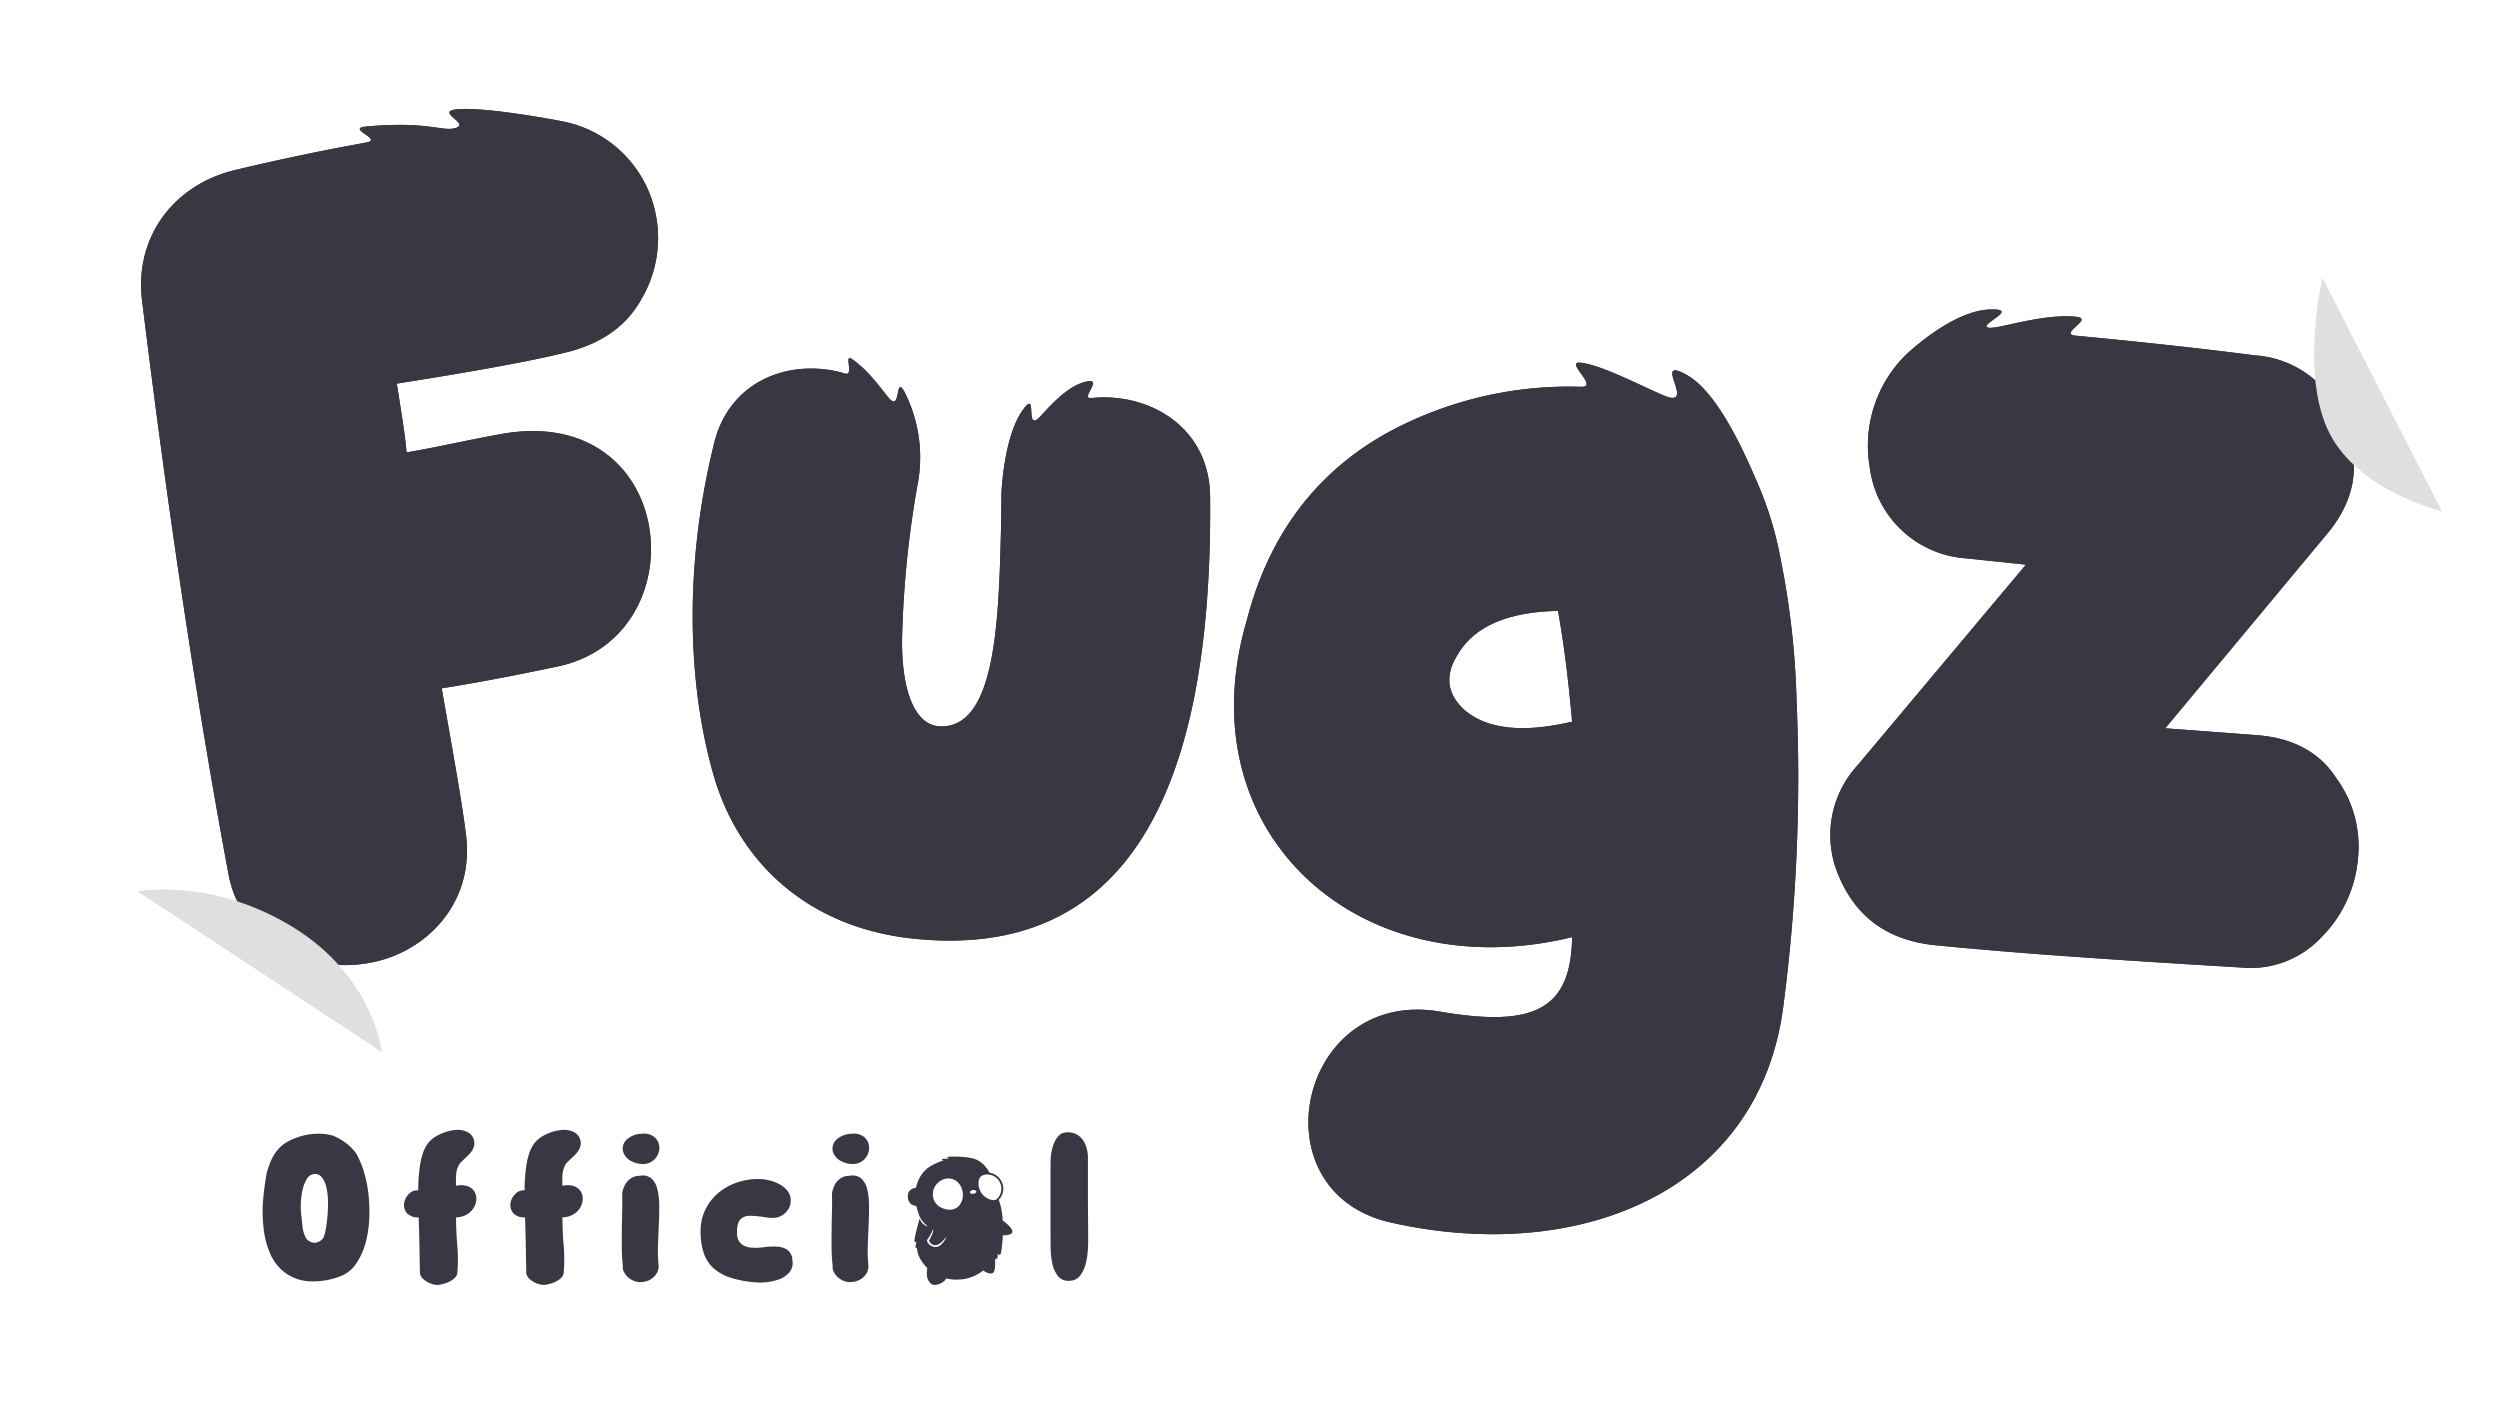 <svg xmlns="http://www.w3.org/2000/svg" xmlns:xlink="http://www.w3.org/1999/xlink" width="310.81" height="175" viewBox="0 0 310.81 175">
  <defs>
    <filter id="Union_1" x="0" y="0" width="310.81" height="175" filterUnits="userSpaceOnUse">
      <feOffset dy="4" input="SourceAlpha"/>
      <feGaussianBlur stdDeviation="2" result="blur"/>
      <feFlood flood-opacity="0.161"/>
      <feComposite operator="in" in2="blur"/>
      <feComposite in="SourceGraphic"/>
    </filter>
  </defs>
  <g id="Group_9832" data-name="Group 9832" transform="translate(-211.111 -546.132)">
    <g id="Group_7846" data-name="Group 7846" transform="translate(243.763 686.598)">
      <path id="Path_8811" data-name="Path 8811" d="M13.094-91.863a9.385,9.385,0,0,1-4.272.677,5.672,5.672,0,0,1-2.928-1.171,5.968,5.968,0,0,1-1.766-2.428,10.828,10.828,0,0,1-.755-3.091,17.53,17.53,0,0,1-.06-3.246q.121-1.609.453-3.5v-.056q.181-.536.377-1.087a6.036,6.036,0,0,1,.5-1.059,5.183,5.183,0,0,1,.74-.96,4.3,4.3,0,0,1,1.072-.79,7.991,7.991,0,0,1,2.626-.861,7.406,7.406,0,0,1,2.838.127,7.12,7.12,0,0,1,1.66.917,6.288,6.288,0,0,1,1.389,1.426v.028a11.639,11.639,0,0,1,.966,2.428,15.754,15.754,0,0,1,.528,2.908,19.442,19.442,0,0,1,.03,3.063,12.7,12.7,0,0,1-.513,2.865,8.338,8.338,0,0,1-1.117,2.343A4.1,4.1,0,0,1,13.094-91.863Zm-2.264-4.742a5.161,5.161,0,0,0,.287-1.087q.136-.748.211-1.637a18.061,18.061,0,0,0,.06-1.821,7.889,7.889,0,0,0-.2-1.694,3.176,3.176,0,0,0-.543-1.228,1.092,1.092,0,0,0-.966-.438,1.192,1.192,0,0,0-.921.621,4.485,4.485,0,0,0-.528,1.355,8.653,8.653,0,0,0-.211,1.623,10.058,10.058,0,0,0,.03,1.4q.091.649.166,1.482a3.842,3.842,0,0,0,.468,1.538,1.411,1.411,0,0,0,1.057.536A1.421,1.421,0,0,0,10.829-96.606Zm16.634,4.46a1.059,1.059,0,0,1-.272.508,2.283,2.283,0,0,1-.528.409,3.456,3.456,0,0,1-.664.3,5.2,5.2,0,0,1-.649.169,1.776,1.776,0,0,1-.8-.014,2.964,2.964,0,0,1-.83-.325,2.352,2.352,0,0,1-.649-.536,1.007,1.007,0,0,1-.257-.649q-.03-1.722-.06-3.416t-.091-3.416a1.807,1.807,0,0,1-1.509-.579,1.591,1.591,0,0,1-.3-1.186,2.017,2.017,0,0,1,.589-1.143,1.4,1.4,0,0,1,1.162-.452q0-.621.045-1.411t.166-1.623a9.065,9.065,0,0,1,.377-1.595,4.281,4.281,0,0,1,.709-1.327,3.927,3.927,0,0,1,1.4-1.016,5.569,5.569,0,0,1,1.9-.536,2.756,2.756,0,0,1,1.676.339,1.59,1.59,0,0,1,.694,1.553,2.124,2.124,0,0,1-.272.677,3.148,3.148,0,0,1-.438.536q-.257.254-.528.508t-.543.536a2.891,2.891,0,0,0-.468,1.327,13.92,13.92,0,0,0-.015,1.468,2.657,2.657,0,0,1,1.434.042,1.635,1.635,0,0,1,.83.635,1.675,1.675,0,0,1,.257.974,2.17,2.17,0,0,1-.3,1.044,2.484,2.484,0,0,1-.845.847,2.7,2.7,0,0,1-1.374.381q0,1.694.151,3.486A20.162,20.162,0,0,1,27.464-92.146Zm13.223,0a1.059,1.059,0,0,1-.272.508,2.283,2.283,0,0,1-.528.409,3.456,3.456,0,0,1-.664.3,5.2,5.2,0,0,1-.649.169,1.776,1.776,0,0,1-.8-.014,2.964,2.964,0,0,1-.83-.325,2.351,2.351,0,0,1-.649-.536,1.007,1.007,0,0,1-.257-.649q-.03-1.722-.06-3.416t-.091-3.416a1.807,1.807,0,0,1-1.509-.579,1.591,1.591,0,0,1-.3-1.186,2.017,2.017,0,0,1,.589-1.143,1.4,1.4,0,0,1,1.162-.452q0-.621.045-1.411t.166-1.623a9.065,9.065,0,0,1,.377-1.595,4.281,4.281,0,0,1,.709-1.327,3.927,3.927,0,0,1,1.4-1.016,5.569,5.569,0,0,1,1.9-.536,2.756,2.756,0,0,1,1.676.339,1.59,1.59,0,0,1,.694,1.553,2.124,2.124,0,0,1-.272.677,3.149,3.149,0,0,1-.438.536q-.257.254-.528.508t-.543.536a2.891,2.891,0,0,0-.468,1.327,13.917,13.917,0,0,0-.015,1.468A2.657,2.657,0,0,1,41.97-103a1.635,1.635,0,0,1,.83.635,1.675,1.675,0,0,1,.257.974,2.17,2.17,0,0,1-.3,1.044,2.484,2.484,0,0,1-.845.847,2.7,2.7,0,0,1-1.374.381q0,1.694.151,3.486A20.162,20.162,0,0,1,40.687-92.146ZM50.951-105.78a3.119,3.119,0,0,1-2.068-.452,1.887,1.887,0,0,1-.845-1.228,1.542,1.542,0,0,1,.468-1.313,2.8,2.8,0,0,1,1.872-.734,2.048,2.048,0,0,1,1.6.409,1.755,1.755,0,0,1,.6,1.171,2,2,0,0,1-.362,1.313A2,2,0,0,1,50.951-105.78Zm-.815,1.5a1.713,1.713,0,0,1,1.449.311,2.555,2.555,0,0,1,.74,1.3,8.242,8.242,0,0,1,.242,2q.015,1.157-.045,2.442t-.106,2.6a17.383,17.383,0,0,0,.075,2.442,1.792,1.792,0,0,1-.453,1.327,2.257,2.257,0,0,1-1.479.762,2.086,2.086,0,0,1-1.026-.085,2.4,2.4,0,0,1-.815-.466,2.338,2.338,0,0,1-.528-.677,1.125,1.125,0,0,1-.136-.72,20.637,20.637,0,0,1-.136-2.159q-.015-1.143,0-2.315t.045-2.315q.03-1.143,0-2.188a3.128,3.128,0,0,1,.166-.734,2.618,2.618,0,0,1,.392-.734,2.089,2.089,0,0,1,.664-.565A1.931,1.931,0,0,1,50.136-104.284Zm18.989,10.5a1.8,1.8,0,0,1-.377,1.5,3.09,3.09,0,0,1-1.238.847,6.112,6.112,0,0,1-1.555.367,6.483,6.483,0,0,1-1.328.028,13.355,13.355,0,0,1-3.185-.579,5.859,5.859,0,0,1-2.143-1.2,4.41,4.41,0,0,1-1.208-1.905,8.625,8.625,0,0,1-.377-2.7,5.948,5.948,0,0,1,.574-2.625,6.347,6.347,0,0,1,1.54-2.032,7.13,7.13,0,0,1,2.279-1.327,8.072,8.072,0,0,1,2.793-.48,5.968,5.968,0,0,1,1.3.155,5.058,5.058,0,0,1,1.3.48,3.254,3.254,0,0,1,1.011.833,1.88,1.88,0,0,1,.408,1.214,2.01,2.01,0,0,1-.619,1.468,2.163,2.163,0,0,1-1.4.677,4.665,4.665,0,0,1-1.011-.056q-.528-.085-1.057-.141a9.529,9.529,0,0,0-1.011-.056,1.738,1.738,0,0,0-.845.2,1.291,1.291,0,0,0-.559.649,3,3,0,0,0-.166,1.27,1.708,1.708,0,0,0,.543,1.4,2.333,2.333,0,0,0,1.238.438,7.654,7.654,0,0,0,1.585-.056,8.569,8.569,0,0,1,1.6-.071,2.583,2.583,0,0,1,1.283.4A1.645,1.645,0,0,1,69.125-93.783Zm7.91-12a3.119,3.119,0,0,1-2.068-.452,1.887,1.887,0,0,1-.845-1.228,1.542,1.542,0,0,1,.468-1.313,2.8,2.8,0,0,1,1.872-.734,2.048,2.048,0,0,1,1.6.409,1.755,1.755,0,0,1,.6,1.171,2,2,0,0,1-.362,1.313A2,2,0,0,1,77.035-105.78Zm-.815,1.5a1.713,1.713,0,0,1,1.449.311,2.555,2.555,0,0,1,.74,1.3,8.241,8.241,0,0,1,.242,2q.015,1.157-.045,2.442t-.106,2.6a17.385,17.385,0,0,0,.075,2.442,1.792,1.792,0,0,1-.453,1.327,2.257,2.257,0,0,1-1.479.762,2.086,2.086,0,0,1-1.026-.085,2.4,2.4,0,0,1-.815-.466,2.338,2.338,0,0,1-.528-.677,1.125,1.125,0,0,1-.136-.72A20.631,20.631,0,0,1,74-95.208q-.015-1.143,0-2.315t.045-2.315q.03-1.143,0-2.188a3.127,3.127,0,0,1,.166-.734,2.618,2.618,0,0,1,.392-.734,2.089,2.089,0,0,1,.664-.565A1.93,1.93,0,0,1,76.22-104.284Zm27.412,13.041a1.65,1.65,0,0,1-1.464-.55,3.656,3.656,0,0,1-.709-1.524,9.392,9.392,0,0,1-.226-1.976q-.015-1.059-.015-1.934V-105.1q0-.536.015-1.157a6.31,6.31,0,0,1,.151-1.228,5.052,5.052,0,0,1,.392-1.129,2.61,2.61,0,0,1,.77-.917,2.4,2.4,0,0,1,1.343-.113,2.188,2.188,0,0,1,1.057.565,2.83,2.83,0,0,1,.679,1.087,4.22,4.22,0,0,1,.242,1.454v4.361q0,1.284.015,2.809t.015,3.359q0,.565-.075,1.355a7.884,7.884,0,0,1-.3,1.538,3.708,3.708,0,0,1-.679,1.3A1.565,1.565,0,0,1,103.632-91.242Z" transform="translate(-3.264 110)" fill="#373843"/>
      <g id="Group_7845" data-name="Group 7845" transform="translate(80.209 3.326)">
        <path id="Path_7559" data-name="Path 7559" d="M0,1.688s.817.691,1.211.386c.34-.263.366-1.269.366-1.544A6.4,6.4,0,0,0,1.211,0" transform="matrix(0.996, -0.087, 0.087, 0.996, 9.223, 12.48)" fill="#373843"/>
        <path id="Path_7555" data-name="Path 7555" d="M-19156.771,4777.22s1.313.926,1.271,1.448-1.219.447-1.219.447" transform="translate(19168.506 -4769.331)" fill="#373843"/>
        <path id="Path_7558" data-name="Path 7558" d="M-19819.041,5177.822a3,3,0,0,0-.15,1.145,1.58,1.58,0,0,0,.549,1.111c.389.261,1.057.027,1.459-.248a1.127,1.127,0,0,0,.406-.454" transform="translate(19821.563 -5164.241)" fill="#373843"/>
        <path id="Subtraction_4" data-name="Subtraction 4" d="M5.249,15.3h0a5.78,5.78,0,0,1-.766-.05,5.36,5.36,0,0,1-.716-.145,5.121,5.121,0,0,1-.663-.233A4.983,4.983,0,0,1,1.46,13.722a5.229,5.229,0,0,1-.779-1.061,3.274,3.274,0,0,1-.274-.689,3.74,3.74,0,0,1-.087-.459c-.015-.119-.019-.2-.019-.2h0a.217.217,0,0,1-.107.044.061.061,0,0,1-.049-.022.144.144,0,0,1-.025-.085.987.987,0,0,1,.019-.2c.012-.069.029-.15.05-.239.034-.141.069-.264.076-.287h0a.617.617,0,0,1-.061.064.214.214,0,0,1-.119.064.059.059,0,0,1-.046-.022c-.044-.05-.05-.188-.019-.409.024-.17.074-.415.147-.727.058-.248.133-.544.223-.879.1-.388.2-.744.255-.922a1.686,1.686,0,0,0,.091.234,1.386,1.386,0,0,0,.159.258,1.352,1.352,0,0,0,.2.2,2,2,0,0,0,.226.161.988.988,0,0,0,.312.144l.009,0a.006.006,0,0,0,0,0c0-.02-.072-.086-.173-.177h0a4.59,4.59,0,0,1-.424-.421,2.8,2.8,0,0,1-.3-.441C.671,7.512.618,7.4.6,7.366L.579,7.3h0l0-.013c-.058-.16-.145-.412-.231-.7a8.89,8.89,0,0,1-.221-.9A3.9,3.9,0,0,1,.046,4.8c.007-.136.02-.277.039-.42s.047-.3.08-.452a5.187,5.187,0,0,1,.3-.945A4.25,4.25,0,0,1,1,2.072a3.678,3.678,0,0,1,.362-.4A3.445,3.445,0,0,1,1.8,1.315c.11-.075.234-.151.366-.225s.277-.148.43-.219A8.738,8.738,0,0,1,3.6.477h0A1.078,1.078,0,0,1,3.5.423a.429.429,0,0,1-.071-.05C3.405.354,3.4.338,3.4.324s.018-.029.049-.038A1.317,1.317,0,0,1,3.738.265c.238,0,.514.019.545.021h0A.929.929,0,0,1,4.171.229.376.376,0,0,1,4.1.173.073.073,0,0,1,4.069.112c.005-.028.041-.052.107-.069A1.713,1.713,0,0,1,4.531.005C4.652,0,4.776,0,4.9,0c.241,0,.485.006.725.018.271.014.532.035.775.064A7.084,7.084,0,0,1,7.134.2a3.053,3.053,0,0,1,.6.194,3,3,0,0,1,.593.369,3.552,3.552,0,0,1,.5.489,3.933,3.933,0,0,1,.4.566c.059.1.113.206.162.312A1.812,1.812,0,0,0,9.057,2.1a1.676,1.676,0,0,0-.4.047,1.384,1.384,0,0,0-.348.135.939.939,0,0,0-.43.632,1.746,1.746,0,0,0-.045.4,2.237,2.237,0,0,0,.043.43,2.372,2.372,0,0,0,.126.425,2.1,2.1,0,0,0,.2.388,2.31,2.31,0,0,0,.333.39,2.425,2.425,0,0,0,.4.306,2.048,2.048,0,0,0,.432.2,1.39,1.39,0,0,0,.423.072A.942.942,0,0,0,10.04,5.5a.747.747,0,0,0,.212-.091,1.057,1.057,0,0,0,.176-.142c.024.062.048.126.071.189a7.48,7.48,0,0,1,.251.858c.039.168.072.34.1.511s.054.373.072.566c.044.472.069.954.074,1.431,0,.408,0,.822-.028,1.231-.04.7-.113,1.269-.18,1.728a1,1,0,0,1-.1.349.154.154,0,0,1-.128.091.16.16,0,0,1-.08-.024.343.343,0,0,1-.068-.053.562.562,0,0,1-.065-.077h0c0,.073,0,.152,0,.223s-.005.134-.011.186a.609.609,0,0,1-.031.15.1.1,0,0,1-.092.076.15.15,0,0,1-.072-.021.233.233,0,0,1-.033-.022h0c-.006.019-.038.121-.082.229a1.789,1.789,0,0,1-.084.182.477.477,0,0,1-.095.132.12.12,0,0,1-.079.032.132.132,0,0,1-.068-.021.26.26,0,0,1-.055-.045.417.417,0,0,1-.051-.065h0a3.867,3.867,0,0,1-.246.3c-.095.107-.2.214-.3.318-.134.13-.275.255-.419.371a5.629,5.629,0,0,1-1.173.732,5.06,5.06,0,0,1-.748.276c-.137.039-.276.071-.413.1s-.291.048-.438.062c-.2.02-.406.03-.607.03ZM2.317,9.041h0a.938.938,0,0,0-.055.113v0h0v0c-.059.13-.157.348-.3.6a4.13,4.13,0,0,1-.25.394h0a.778.778,0,0,0-.154.287.323.323,0,0,0,.038.162,1.009,1.009,0,0,0,.149.232,1.181,1.181,0,0,0,.149.149,1.127,1.127,0,0,0,.191.129,1.06,1.06,0,0,0,.505.125h0c.03,0,.061,0,.093,0a1.023,1.023,0,0,0,.521-.209,2.018,2.018,0,0,0,.405-.409A2.873,2.873,0,0,0,3.87,10.2a.9.9,0,0,0,.093-.224.007.007,0,0,0,0,0h0a.64.64,0,0,0-.12.131v0h0a5.1,5.1,0,0,1-.45.493,2.233,2.233,0,0,1-.3.24,1.1,1.1,0,0,1-.324.149.764.764,0,0,1-.187.024.746.746,0,0,1-.268-.051.9.9,0,0,1-.22-.124,1.04,1.04,0,0,1-.164-.155.831.831,0,0,1-.1-.144c-.026-.048-.036-.085-.027-.1s.064-.113.139-.258c.063-.123.158-.309.247-.5a1.625,1.625,0,0,0,.129-.429.566.566,0,0,0,.007-.211Zm1.9-6.325a1.736,1.736,0,0,0-.362.039,1.889,1.889,0,0,0-.344.109,2.03,2.03,0,0,0-.317.171,2.137,2.137,0,0,0-.523.487,2.045,2.045,0,0,0-.189.3,1.84,1.84,0,0,0-.13.321,1.637,1.637,0,0,0-.063.335,2.1,2.1,0,0,0,.057.7,1.75,1.75,0,0,0,.3.616,1.83,1.83,0,0,0,.549.48,2.286,2.286,0,0,0,.373.173,2.886,2.886,0,0,0,.442.119A2.136,2.136,0,0,0,4.4,6.6a1.555,1.555,0,0,0,.669-.142A1.451,1.451,0,0,0,5.56,6.08a1.821,1.821,0,0,0,.312-.54,2.233,2.233,0,0,0,.091-.307,2.4,2.4,0,0,0,.047-.32,2.259,2.259,0,0,0-.361-1.4,1.96,1.96,0,0,0-.23-.285,1.773,1.773,0,0,0-.281-.233,1.643,1.643,0,0,0-.707-.262,1.691,1.691,0,0,0-.211-.013ZM7.33,4.155a.658.658,0,0,0-.17.022.4.4,0,0,0-.153.08.321.321,0,0,0-.088.118.167.167,0,0,0,0,.149.2.2,0,0,0,.111.079.556.556,0,0,0,.179.027A.7.7,0,0,0,7.424,4.6a.523.523,0,0,0,.164-.087.276.276,0,0,0,.091-.116.126.126,0,0,0-.01-.114.253.253,0,0,0-.132-.092A.632.632,0,0,0,7.33,4.155Z" transform="translate(0.834 0)" fill="#373843"/>
        <path id="Path_7547" data-name="Path 7547" d="M-19965.17,4501.895c-.209-.2-1.744-.276-1.637,1.074s1.533,1.074,1.814,1.06" transform="translate(19966.813 -4497.909)" fill="#373843"/>
        <g id="Group_6948" data-name="Group 6948" transform="translate(8.554 1.987)">
          <path id="Path_7556" data-name="Path 7556" d="M-19378.588,4372.287a1.978,1.978,0,0,1,1.674.947,1.959,1.959,0,0,1-.416,2.576.945.945,0,0,1-.514.139,2.274,2.274,0,0,1-1.689-1.02,2.348,2.348,0,0,1-.344-1.738,1.056,1.056,0,0,1,.486-.707A1.64,1.64,0,0,1-19378.588,4372.287Zm.744,3.429a.716.716,0,0,0,.389-.1,1.739,1.739,0,0,0,.344-2.256,1.744,1.744,0,0,0-1.477-.837,1.415,1.415,0,0,0-.687.167.829.829,0,0,0-.373.558,2.1,2.1,0,0,0,.309,1.553A2.031,2.031,0,0,0-19377.844,4375.715Z" transform="translate(19379.924 -4372.287)" fill="#373843"/>
        </g>
      </g>
    </g>
    <g id="Group_14409" data-name="Group 14409" transform="translate(-142.529 -86.949)">
      <g id="Group_14310" data-name="Group 14310" transform="translate(359.64 635.081)">
        <g id="Group_14309" data-name="Group 14309" transform="translate(0 0)">
          <g transform="matrix(1, 0, 0, 1, -6, -2)" filter="url(#Union_1)">
            <path id="Union_1-2" data-name="Union 1" d="M164.092,161.2c-12.614-3.027-20.292-13.978-18.784-26.66a25.625,25.625,0,0,1,7.408-15.343,40.422,40.422,0,0,1-8.685-8.463,39.865,39.865,0,0,1-5.259,5.834c-8.411,7.636-19.333,10.81-32.466,9.433-16.938-1.775-29.869-12.342-34.592-28.265q-1.011-3.46-1.7-7.117a27.546,27.546,0,0,1-4.874,1.393q-1.474.312-2.9.6c.486,2.877.859,5.268,1.1,7.27,1.98,13.858-7.622,26.66-21.892,28.915L11.113,108.872c-.039-.189-.084-.422-.125-.658-1.4-7.469-2.793-15.561-4.131-23.928l-.786-5L5.6,76.238l-.48-3.179C3.4,61.52,1.722,49.175.151,36.367A26.22,26.22,0,0,1,20.71,7.83c2.226-.53,4.5-1.043,6.692-1.513q1.652-.354,3.275-.685a12.4,12.4,0,0,1,6.757-3.3,49.72,49.72,0,0,1,6.474-.376A12.838,12.838,0,0,1,48.716.206c.185-.03.593-.084.779-.1,4.974-.5,13.273.975,16.612,1.635A26.34,26.34,0,0,1,86.9,22.7a25.024,25.024,0,0,1-.3,11.007,24.854,24.854,0,0,1,7.717-1.329,11.847,11.847,0,0,1,6.555-1.228,12,12,0,0,1,4.952,1.67c.172.1.342.211.507.323a22.654,22.654,0,0,1,2.386,1.861,11.481,11.481,0,0,1,6.3,3.98,11.6,11.6,0,0,1,5.611-2.179,17.833,17.833,0,0,1,5.187-2.372A13.535,13.535,0,0,1,130.772,34a11.961,11.961,0,0,1,6.261,2.57,23.708,23.708,0,0,1,15.726,11.152,47.91,47.91,0,0,1,10.309-6.816,58.216,58.216,0,0,1,18.794-5.585,12,12,0,0,1,8.455-3.425,13.251,13.251,0,0,1,1.73.114,24.778,24.778,0,0,1,5.948,1.63,12.007,12.007,0,0,1,4.258-.781,14.43,14.43,0,0,1,7.122,2.054,23.833,23.833,0,0,1,7.7,7.427,25.96,25.96,0,0,1,6.255-8.783c4.09-3.709,10.457-8.192,17.567-8.486a18.057,18.057,0,0,1,2.356.043,12.93,12.93,0,0,1,4.027,1.01,28.253,28.253,0,0,1,5.734-.132,12.6,12.6,0,0,1,7.4,3.082c5.693.588,10.783,1.173,15.425,1.774a26.471,26.471,0,0,1,6.893,1.707l14.847,28.957a25.585,25.585,0,0,1-5.39,10.3l-7.159,8.576a22.437,22.437,0,0,1,9.085,7.97,25.62,25.62,0,0,1,4.515,17.75,27.129,27.129,0,0,1-7.566,16.189c-4.837,5.23-11.452,7.8-19.082,7.394-11.159-.669-22.8-1.4-32.788-2.275q-3.085-.269-5.959-.557a29.321,29.321,0,0,1-6.188-1.354C223.7,148.338,205.211,163,179.614,163A69.532,69.532,0,0,1,164.092,161.2Zm2.589-11.234a57.992,57.992,0,0,0,12.931,1.505c18.285,0,33.776-9.488,36.115-28.465q.285-2.375.533-4.717a26.332,26.332,0,0,1-4.144-6.671c-.052-.118-.1-.238-.149-.358a24.223,24.223,0,0,1,4.046-25.453l1.293-1.537a99.009,99.009,0,0,0-1.954-16.555,43.123,43.123,0,0,0-2.86-9.36c-1.032-2.318-4.562-11.032-8.78-13.4-4.01-2.25.184,2.83-1.767,2.831a1.709,1.709,0,0,1-.355-.043c-1.386-.293-8.024-3.972-11-4.3-2.254-.327,2.186,2.976.055,2.978h-.055a47.352,47.352,0,0,0-22.411,4.82,35.092,35.092,0,0,0-12.22,9.732c.074,15.482-1.779,28.108-5.618,38.055,6.184,12.83,21.53,19.9,39.108,15.618-.124,8.986-4.754,11.232-16.39,9.235a16.8,16.8,0,0,0-2.832-.247C155,123.631,150.975,146.2,166.681,149.967Zm67.709-34.577q2.8.281,5.811.543c9.318.812,20.125,1.512,32.405,2.249a12.059,12.059,0,0,0,10.011-3.753,15.694,15.694,0,0,0,4.519-9.537,14.322,14.322,0,0,0-2.654-10.164c-2.041-3.171-5.293-4.951-9.625-5.33l-11.651-.88,20.115-24.1c3.5-4.184,4.313-8.74,2.155-13.69a12.652,12.652,0,0,0-11.124-8.454c-6.786-.878-14.18-1.676-22.266-2.448-2.25-.215,2.444-2.131,0-2.351a24.082,24.082,0,0,0-6.815.663,24.206,24.206,0,0,1-3.9.713c-1.909-.191,4.161-2.44,0-2.268s-8.861,4.218-10.271,5.5A15.816,15.816,0,0,0,226.489,56.2a12.937,12.937,0,0,0,11.834,11.237l7.567.8L229.028,88.27a216.52,216.52,0,0,1-.712,25.252A15.554,15.554,0,0,0,234.391,115.39ZM39.242,13.719c-1.971.312,2.358,1.581.274,1.956-3.157.567-6.372,1.2-9.685,1.911-2.113.453-4.3.949-6.5,1.472-7.611,1.765-12.514,8.163-11.708,15.906q2.387,19.429,4.932,36.392c.154,1.033.31,2.058.476,3.149.147.96.3,1.984.463,3.017.256,1.649.513,3.28.779,4.948,1.336,8.364,2.709,16.312,4.1,23.754,1.466,8.343,9.717,12.382,17,11.231.094-.013.187-.027.282-.043,7.191-1.136,13.468-7.447,12.228-16.132-.473-3.862-1.567-9.874-2.991-17.944,4.125-.651,8.777-1.527,14.1-2.647A14.942,14.942,0,0,0,68.649,78.4a98.936,98.936,0,0,1,1.85-23.14c-2.95-2.816-7.372-4.417-13.25-3.605-3.574.565-9.557,1.932-12.72,2.431-.145-1.8-.6-4.684-1.212-8.524,9.486-1.5,16.612-2.764,21.221-3.914,4.333-1.106,7.372-3.274,9.23-6.66A14.857,14.857,0,0,0,75.52,24.728,14.636,14.636,0,0,0,63.866,13.045c-1.5-.3-9.8-1.82-13.118-1.483-2.869.311,2.3,1.947-.524,2.392l-.088.014c-.79.112-2.374-.325-4.945-.453-.422-.021-.884-.03-1.359-.03A42.515,42.515,0,0,0,39.242,13.719ZM82.8,94.468c3.255,10.975,11.994,18.737,24.719,20.071q21.28,2.231,30.3-15.744a45.032,45.032,0,0,1,.085-26.539,51.146,51.146,0,0,1,6.316-14.627c-1.195-7.283-8.139-10.75-14.568-10.075-1.342.14.987-1.977-.085-2.091a2.291,2.291,0,0,0-.775.109c-2.661.71-5.151,4.062-5.834,4.589-1.147.887-.5-1.84-1.017-1.894-.16-.017-.43.222-.9.9-1.986,2.887-2.464,8.414-2.551,10.046l-.044,3.907c-.278,11.949-.6,25.484-7.668,25.109-3.044-.2-4.683-4.4-4.626-10.752a124.558,124.558,0,0,1,1.878-18.994,17.856,17.856,0,0,0-1.01-10.43c-.57-1.359-.882-1.83-1.076-1.851s-.269.434-.363.889c-.13.62-.3,1.241-.9.657-.7-.678-2.453-3.461-4.822-5.056-.5-.3-.386.294-.32.889.057.507.076,1.013-.354.969a.851.851,0,0,1-.135-.028c-6.25-1.868-13.921.427-16.122,8.156a26.332,26.332,0,0,1,3.171,8.864A26.636,26.636,0,0,1,80.58,83.011,65.913,65.913,0,0,0,82.8,94.468Zm93.521-7.78c-2.378-2-2.753-4.368-1.127-6.989,2-3.494,6.131-5.367,12.512-5.491.875,4.868,1.375,9.486,1.75,13.73a27.4,27.4,0,0,1-6.158.8A11.018,11.018,0,0,1,176.317,86.688Z" transform="translate(6 2)" fill="#fff"/>
          </g>
          <g id="Group_14302" data-name="Group 14302" transform="translate(8.083 18.35) rotate(-9)">
            <path id="Path_9293" data-name="Path 9293" d="M44.466,70.394c18.1-.557,20.33-29.241-1.114-29.659-3.62,0-9.747.418-12.95.418.139-1.81.139-4.734.139-8.633,9.608,0,16.849-.139,21.583-.557,4.456-.418,7.8-2.089,10.165-5.152a14.932,14.932,0,0,0,3.342-9.886,14.662,14.662,0,0,0-9.683-13.4C54.515,3,46.549.193,43.218.006c-2.912-.142,2.063,2.337-.981,2.287-.8-.013-2.3-.693-4.815-1.222A42.967,42.967,0,0,0,31.51.342c-2,0,2.083,1.935-.037,1.98-3.208.068-6.484.192-9.87.378-2.159.118-4.4.265-6.657.439C7.149,3.7,1.3,9.266.883,17.063Q.193,36.682.046,53.883C.037,54.93.029,55.971.022,57.076c-.006.974-.011,2.013-.015,3.061C0,61.811,0,63.468,0,65.161c.008,8.494.119,16.581.325,24.17.139,8.494,7.658,13.785,15.038,13.785,7.38.139,14.76-5.152,14.9-14.064.139-3.9,0-10.026-.139-18.241C34.3,70.812,39.036,70.672,44.466,70.394Z" transform="translate(0 0)" fill="#373842"/>
          </g>
          <g id="Group_14303" data-name="Group 14303" transform="matrix(0.995, 0.105, -0.105, 0.995, 83.238, 40.501)">
            <path id="Path_9293-2" data-name="Path 9293" d="M26.532,15.243a17.951,17.951,0,0,0-2.1-10.3C22,.5,23.683,6.161,22.07,4.888c-.764-.6-2.8-3.2-5.328-4.539-1.026-.479.6,2.138-.613,1.91C9.461,1,1.733,4.394.808,13.048c-2.073,15.483,0,29.991,4.389,40.72C9.586,64.375,19.1,71.2,31.9,71.2q37.672,0,30.966-58.4C61.918,4.032,53.839.6,46.9,2.076,45.374,2.4,48.409-.8,45.836.19s-4.7,4.59-5.324,5.188C39.14,6.693,40.174,1.5,38.5,4.591s-1.57,8.649-1.484,10.286l.366,3.9c.975,11.948,2.073,25.48-5,25.846-3.048.122-5.12-3.9-5.73-10.241A125.078,125.078,0,0,1,26.532,15.243Z" transform="translate(0 0)" fill="#373842"/>
          </g>
          <g id="Group_14304" data-name="Group 14304" transform="translate(147.417 43.078)">
            <path id="Path_9293-3" data-name="Path 9293" d="M64.467-303.241a219.446,219.446,0,0,0,1.627-37.676,102.5,102.5,0,0,0-2-17.774,43.335,43.335,0,0,0-2.862-9.387c-1.034-2.324-4.565-11.063-8.784-13.436s.643,3.388-2.122,2.8c-1.386-.294-8.027-3.984-11-4.315-2.273-.331,2.264,3.042,0,2.985a47.268,47.268,0,0,0-22.42,4.834C7.014-370.332.63-362.2-2.249-351.056c-7.761,26.286,13.769,45.938,40.43,39.429-.125,9.012-4.757,11.265-16.4,9.263C4.26-305.369-1.248-280.21,15.4-276.2,38.807-270.822,61.588-279.834,64.467-303.241ZM38.181-338.414c-5.883,1.377-10.264,1-13.143-1.252-2.378-2-2.754-4.381-1.127-7.01,2-3.5,6.133-5.382,12.517-5.508C37.3-347.3,37.806-342.67,38.181-338.414Z" transform="translate(3.852 383.056)" fill="#373842"/>
          </g>
          <g id="Group_14305" data-name="Group 14305" transform="matrix(0.996, 0.087, -0.087, 0.996, 227.326, 35.187)">
            <path id="Path_9293-4" data-name="Path 9293" d="M40.379,50.045,58.322,24.219c3.126-4.486,3.534-9.107.951-13.865A12.665,12.665,0,0,0,47.447,2.878c-6.841-.285-14.28-.437-22.407-.5-2.261-.018,2.25-2.342-.205-2.348C20.7,0,15.554,2.334,14.281,2.334c-1.92-.024,3.933-2.8-.2-2.266S5.62,5.056,4.326,6.456A15.881,15.881,0,0,0,.96,20.956,12.959,12.959,0,0,0,13.737,31.151l7.612.136L2.591,58.065a12.8,12.8,0,0,0-.952,14c2.583,4.757,6.66,7.2,12.369,7.34,10.6.136,23.38-.136,38.332-.544a12.054,12.054,0,0,0,9.651-4.622,15.756,15.756,0,0,0,3.67-9.923,14.394,14.394,0,0,0-3.534-9.923c-2.311-2.99-5.709-4.486-10.059-4.486Z" transform="translate(0 0)" fill="#373842"/>
          </g>
        </g>
        <g id="Group_14308" data-name="Group 14308" transform="translate(8.083 8.082)">
          <g id="Group_14302-2" data-name="Group 14302" transform="translate(0 10.269) rotate(-9)">
            <path id="Path_9293-5" data-name="Path 9293" d="M44.466,70.394c18.1-.557,20.33-29.241-1.114-29.659-3.62,0-9.747.418-12.95.418.139-1.81.139-4.734.139-8.633,9.608,0,16.849-.139,21.583-.557,4.456-.418,7.8-2.089,10.165-5.152a14.932,14.932,0,0,0,3.342-9.886,14.662,14.662,0,0,0-9.683-13.4C54.515,3,46.549.193,43.218.006c-2.912-.142,2.063,2.337-.981,2.287-.8-.013-2.3-.693-4.815-1.222A42.967,42.967,0,0,0,31.51.342c-2,0,2.083,1.935-.037,1.98-3.208.068-6.484.192-9.87.378-2.159.118-4.4.265-6.657.439C7.149,3.7,1.3,9.266.883,17.063Q.193,36.682.046,53.883C.037,54.93.029,55.971.022,57.076c-.006.974-.011,2.013-.015,3.061C0,61.811,0,63.468,0,65.161c.008,8.494.119,16.581.325,24.17.139,8.494,7.658,13.785,15.038,13.785,7.38.139,14.76-5.152,14.9-14.064.139-3.9,0-10.026-.139-18.241C34.3,70.812,39.036,70.672,44.466,70.394Z" transform="translate(0 0)" fill="#373842"/>
          </g>
          <g id="Group_14303-2" data-name="Group 14303" transform="matrix(0.995, 0.105, -0.105, 0.995, 75.157, 32.411)">
            <path id="Path_9293-6" data-name="Path 9293" d="M26.532,15.243a17.951,17.951,0,0,0-2.1-10.3C22,.5,23.683,6.161,22.07,4.888c-.764-.6-2.8-3.2-5.328-4.539-1.026-.479.6,2.138-.613,1.91C9.461,1,1.733,4.394.808,13.048c-2.073,15.483,0,29.991,4.389,40.72C9.586,64.375,19.1,71.2,31.9,71.2q37.672,0,30.966-58.4C61.918,4.032,53.839.6,46.9,2.076,45.374,2.4,48.409-.8,45.836.19s-4.7,4.59-5.324,5.188C39.14,6.693,40.174,1.5,38.5,4.591s-1.57,8.649-1.484,10.286l.366,3.9c.975,11.948,2.073,25.48-5,25.846-3.048.122-5.12-3.9-5.73-10.241A125.078,125.078,0,0,1,26.532,15.243Z" transform="translate(0 0)" fill="#373842"/>
          </g>
          <g id="Group_14304-2" data-name="Group 14304" transform="translate(139.333 34.996)">
            <path id="Path_9293-7" data-name="Path 9293" d="M64.467-303.241a219.446,219.446,0,0,0,1.627-37.676,102.5,102.5,0,0,0-2-17.774,43.335,43.335,0,0,0-2.862-9.387c-1.034-2.324-4.565-11.063-8.784-13.436s.643,3.388-2.122,2.8c-1.386-.294-8.027-3.984-11-4.315-2.273-.331,2.264,3.042,0,2.985a47.268,47.268,0,0,0-22.42,4.834C7.014-370.332.63-362.2-2.249-351.056c-7.761,26.286,13.769,45.938,40.43,39.429-.125,9.012-4.757,11.265-16.4,9.263C4.26-305.369-1.248-280.21,15.4-276.2,38.807-270.822,61.588-279.834,64.467-303.241ZM38.181-338.414c-5.883,1.377-10.264,1-13.143-1.252-2.378-2-2.754-4.381-1.127-7.01,2-3.5,6.133-5.382,12.517-5.508C37.3-347.3,37.806-342.67,38.181-338.414Z" transform="translate(3.852 383.056)" fill="#373842"/>
          </g>
          <g id="Group_14305-2" data-name="Group 14305" transform="matrix(0.996, 0.087, -0.087, 0.996, 219.243, 27.1)">
            <path id="Path_9293-8" data-name="Path 9293" d="M40.379,50.045,58.322,24.219c3.126-4.486,3.534-9.107.951-13.865A12.665,12.665,0,0,0,47.447,2.878c-6.841-.285-14.28-.437-22.407-.5-2.261-.018,2.25-2.342-.205-2.348C20.7,0,15.554,2.334,14.281,2.334c-1.92-.024,3.933-2.8-.2-2.266S5.62,5.056,4.326,6.456A15.881,15.881,0,0,0,.96,20.956,12.959,12.959,0,0,0,13.737,31.151l7.612.136L2.591,58.065a12.8,12.8,0,0,0-.952,14c2.583,4.757,6.66,7.2,12.369,7.34,10.6.136,23.38-.136,38.332-.544a12.054,12.054,0,0,0,9.651-4.622,15.756,15.756,0,0,0,3.67-9.923,14.394,14.394,0,0,0-3.534-9.923c-2.311-2.99-5.709-4.486-10.059-4.486Z" transform="translate(0 0)" fill="#373842"/>
          </g>
        </g>
      </g>
      <path id="Path_24321" data-name="Path 24321" d="M.358,0,17.693,27.646S7.254,26.1,2.921,19.19.358,0,.358,0Z" transform="matrix(0.996, 0.087, -0.087, 0.996, 642.014, 667.58)" fill="#e0dfdf"/>
      <path id="Path_24322" data-name="Path 24322" d="M0,0,26.86,24.487s.493-9.446-8.561-17.139S0,0,0,0Z" transform="translate(370.759 743.904) rotate(-9)" fill="#e0dfdf"/>
    </g>
  </g>
</svg>
